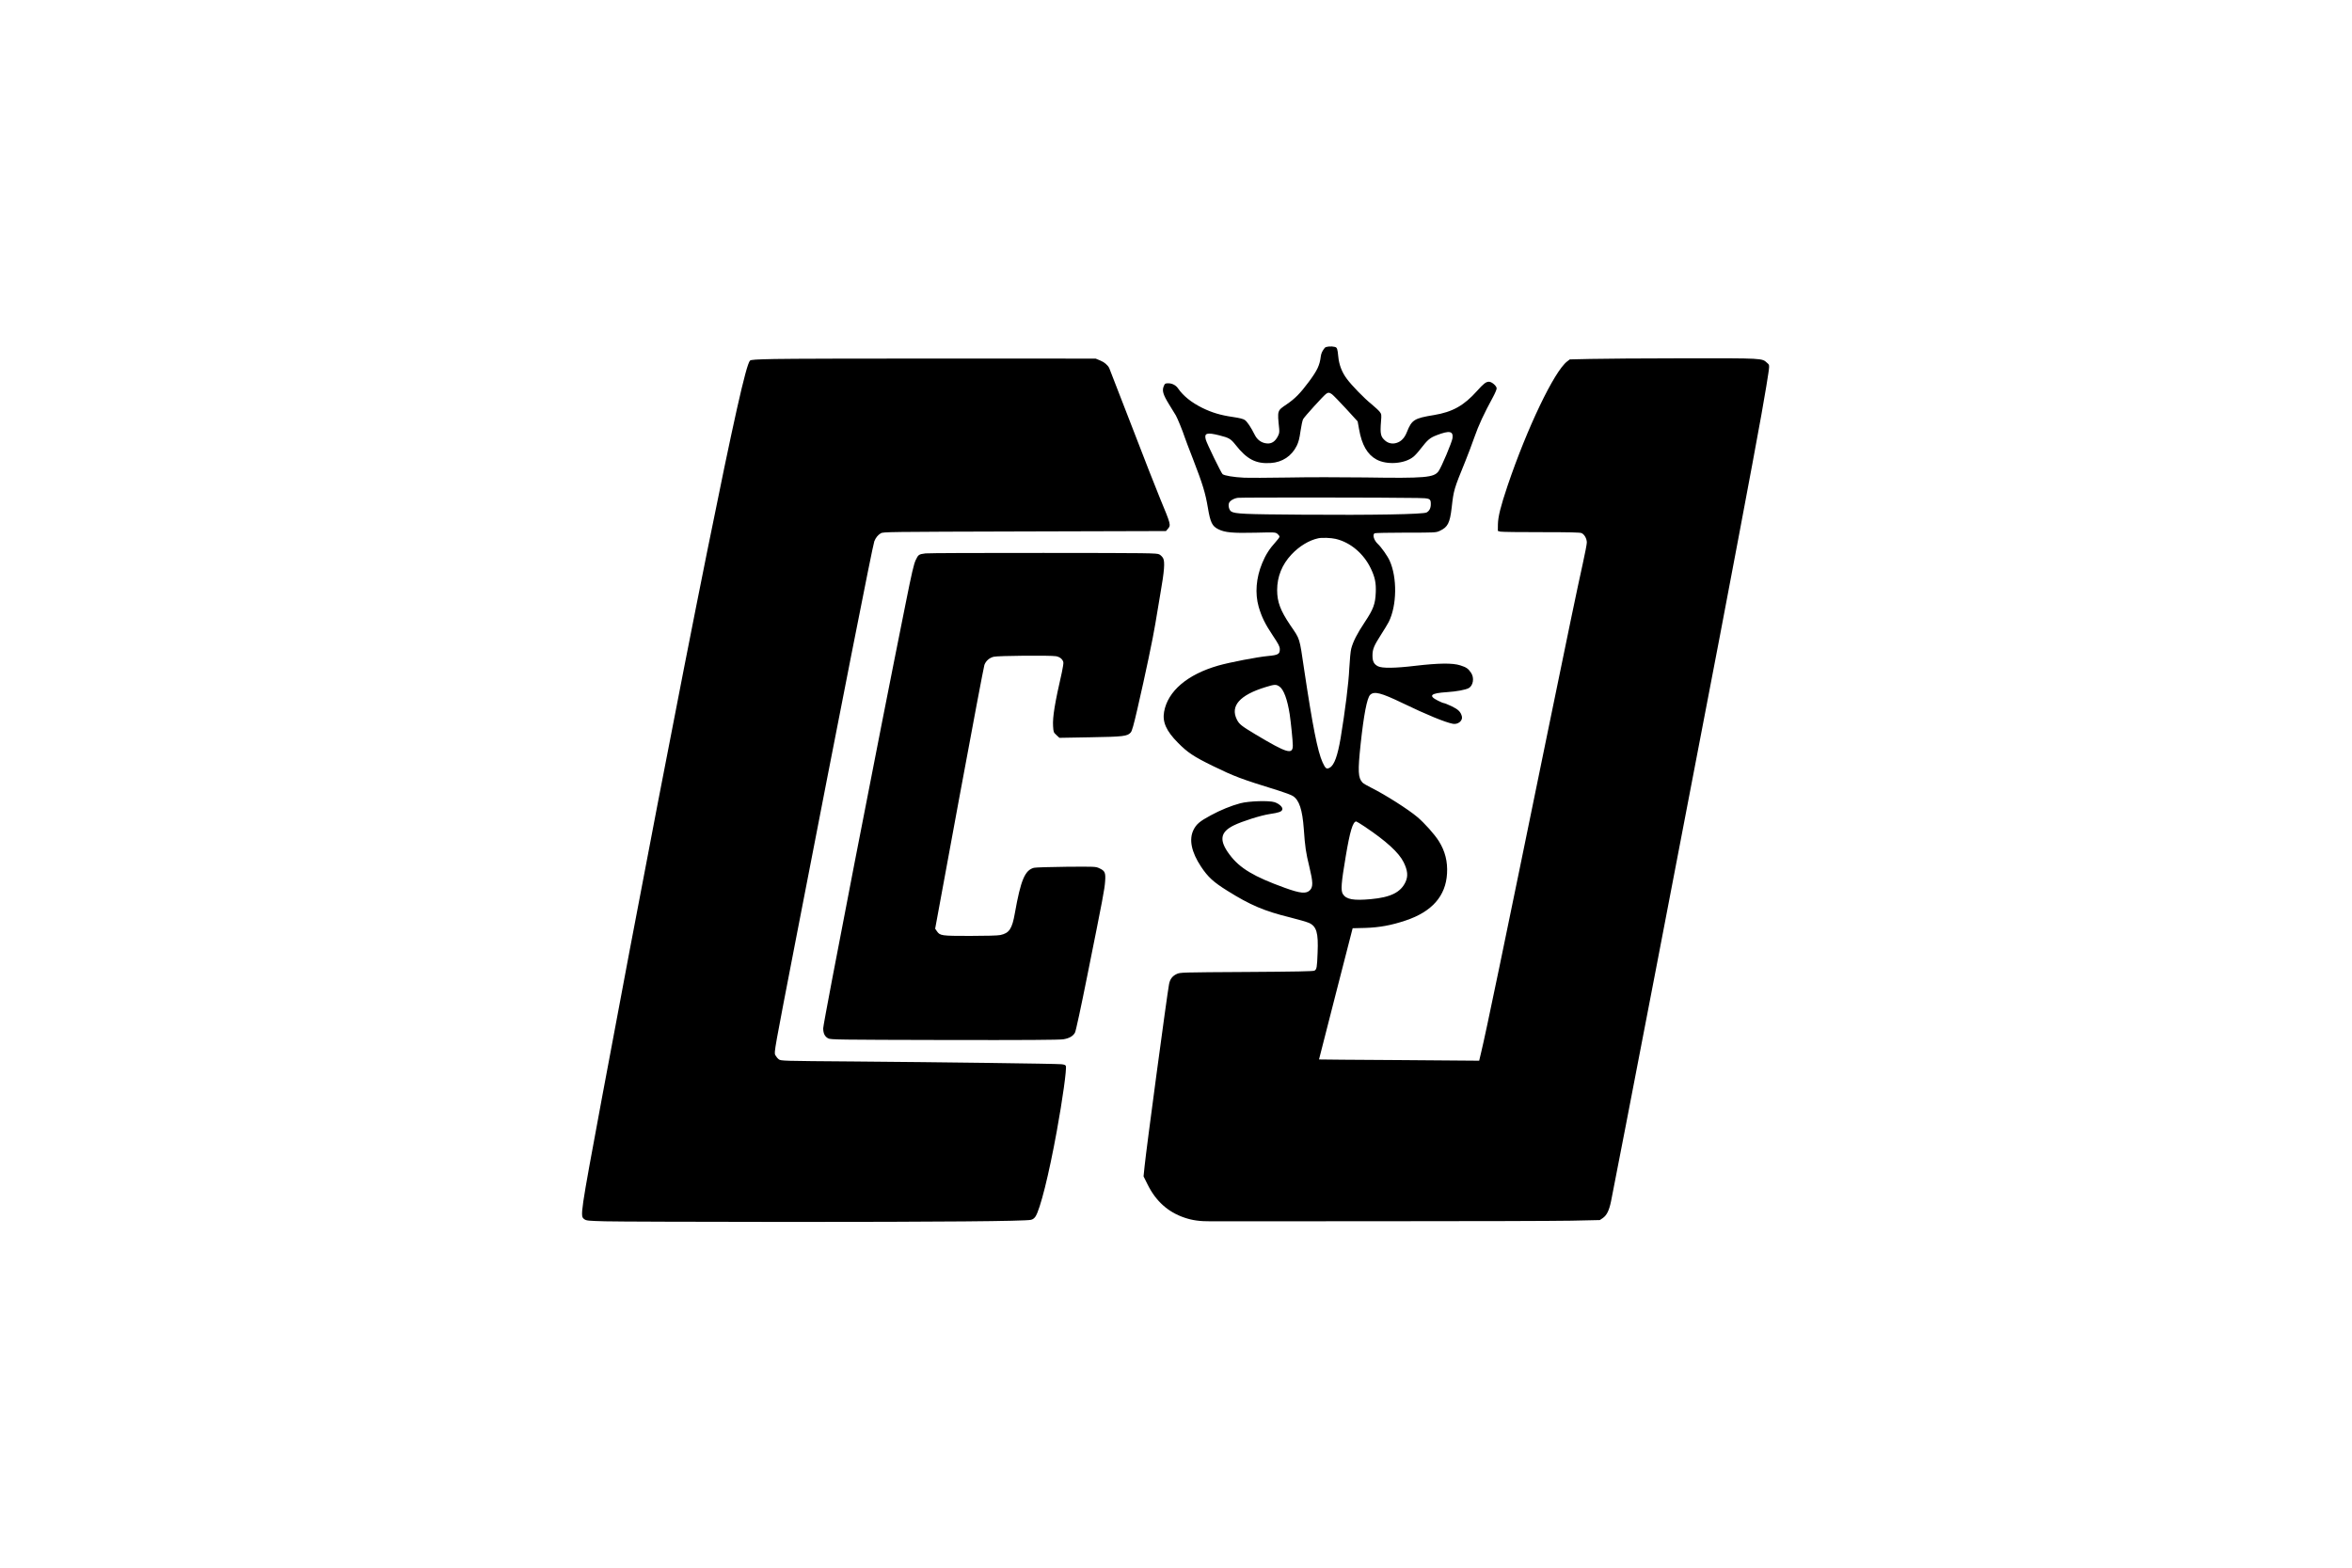 <?xml version="1.0" encoding="UTF-8" standalone="yes"?>
<svg version="1.0" xmlns="http://www.w3.org/2000/svg" width="100%" height="100%" viewBox="0 0 3000 2000" preserveAspectRatio="xMidYMid meet">
  <g transform="translate(0,2000) scale(0.1,-0.1)" fill="#000000" stroke="none">
    <path d="M16898 15563 c-30 -37 -46 -70 -51 -108 -14 -116 -44 -179 -152 -325
-109 -147 -179 -218 -286 -290 -119 -81 -117 -74 -93 -310 4 -46 1 -63 -19
-100 -34 -64 -79 -93 -139 -87 -67 6 -122 45 -154 110 -48 96 -95 166 -125
188 -21 15 -65 26 -158 40 -153 22 -265 56 -385 115 -138 68 -243 152 -310
249 -27 40 -75 65 -124 65 -40 0 -44 -3 -58 -36 -24 -57 -10 -106 65 -229 37
-60 77 -126 89 -145 21 -36 89 -203 112 -275 7 -22 55 -150 108 -285 122 -315
157 -431 188 -615 32 -191 55 -238 134 -277 83 -42 184 -51 476 -44 244 6 251
6 277 -14 15 -12 27 -28 27 -37 0 -8 -24 -41 -53 -72 -74 -81 -125 -161 -168
-266 -78 -188 -93 -386 -45 -555 39 -133 82 -220 182 -370 71 -106 87 -137 88
-170 1 -64 -19 -77 -149 -89 -134 -12 -492 -81 -635 -122 -395 -113 -645 -326
-692 -590 -23 -131 28 -245 177 -395 122 -124 200 -176 443 -295 280 -136 352
-164 837 -314 83 -26 167 -57 187 -71 80 -52 120 -174 138 -420 16 -229 26
-299 72 -487 46 -191 47 -250 8 -292 -48 -51 -122 -44 -324 29 -395 143 -572
249 -702 422 -137 183 -122 288 53 374 108 53 349 129 460 145 114 17 150 29
159 57 9 29 -39 74 -99 94 -70 23 -329 15 -437 -14 -117 -31 -254 -87 -377
-154 -140 -75 -184 -113 -220 -186 -60 -122 -27 -282 96 -468 89 -134 159
-198 339 -310 291 -182 468 -257 797 -338 105 -26 213 -58 241 -70 97 -44 121
-127 110 -380 -7 -189 -11 -213 -40 -229 -16 -9 -227 -13 -866 -17 -835 -5
-846 -5 -891 -26 -56 -26 -86 -66 -98 -131 -26 -137 -291 -2111 -312 -2324
l-13 -127 52 -104 c105 -212 260 -351 469 -422 102 -35 198 -48 341 -47 70 0
1050 0 2177 1 1128 0 2215 3 2416 7 l365 8 37 25 c51 35 82 98 106 215 49 234
1061 5494 1386 7200 368 1936 544 2880 594 3195 47 296 46 267 10 301 -65 60
-42 59 -1063 58 -512 -1 -1048 -4 -1192 -8 l-261 -6 -34 -26 c-164 -125 -510
-847 -761 -1589 -87 -259 -120 -390 -122 -489 l-1 -84 30 -9 c17 -4 251 -8
520 -7 368 0 498 -3 518 -12 36 -16 67 -71 67 -120 0 -21 -23 -141 -51 -267
-71 -320 -186 -873 -439 -2107 -579 -2828 -798 -3885 -857 -4127 l-26 -110
-1021 8 c-562 3 -1022 7 -1022 8 -1 0 96 377 214 837 l215 837 161 4 c181 6
332 33 516 95 335 112 511 312 527 599 9 153 -25 287 -105 414 -54 86 -183
230 -274 307 -116 98 -407 283 -583 371 -55 27 -108 58 -117 69 -56 62 -60
144 -23 491 40 373 81 586 121 627 51 50 138 28 414 -105 311 -150 543 -245
642 -264 66 -12 129 41 114 96 -15 57 -45 87 -130 128 -47 22 -91 40 -99 40
-8 0 -42 14 -75 31 -129 64 -95 96 113 109 123 8 235 29 278 51 58 32 74 131
31 195 -37 55 -60 71 -139 96 -98 31 -271 29 -573 -6 -257 -31 -424 -33 -476
-6 -52 27 -70 62 -70 138 1 82 18 123 112 270 38 59 81 130 95 157 105 209
110 568 11 784 -26 58 -106 171 -149 211 -50 46 -72 118 -42 137 6 4 185 8
397 8 381 0 386 0 435 23 101 47 128 99 151 294 26 229 29 237 174 593 34 83
86 222 117 310 51 147 120 296 238 513 25 46 45 94 45 107 0 31 -62 85 -98 85
-38 0 -69 -24 -152 -117 -167 -187 -313 -269 -550 -308 -252 -41 -283 -61
-345 -217 -30 -76 -73 -121 -134 -139 -50 -15 -102 -5 -141 28 -60 50 -68 87
-55 248 7 85 6 92 -17 122 -13 17 -60 60 -103 96 -93 74 -255 241 -316 324
-63 84 -99 179 -109 282 -10 103 -15 117 -43 125 -47 12 -114 6 -129 -11z m92
-593 c16 -12 96 -94 178 -183 l149 -163 18 -100 c35 -200 106 -323 222 -386
132 -72 357 -56 469 33 21 16 63 62 93 102 93 119 118 141 209 176 160 61 210
52 199 -38 -6 -50 -141 -371 -178 -422 -58 -82 -169 -92 -939 -80 -300 4 -743
4 -985 -1 -242 -4 -494 -5 -560 -2 -128 6 -248 26 -271 45 -18 15 -201 391
-214 440 -23 84 13 95 173 55 126 -32 145 -44 208 -123 144 -183 258 -242 446
-230 148 9 268 88 333 220 23 47 35 93 48 187 10 69 25 137 33 152 16 31 262
302 294 324 26 19 42 18 75 -6z m1088 -1323 c162 -3 172 -7 172 -78 0 -52 -18
-87 -54 -107 -44 -23 -678 -35 -1596 -28 -723 5 -850 10 -896 41 -25 16 -40
70 -29 104 9 31 60 62 113 70 42 6 1937 5 2290 -2z m-1041 -522 c188 -44 358
-188 449 -380 52 -109 67 -182 62 -304 -6 -148 -31 -214 -141 -379 -97 -146
-148 -246 -172 -337 -9 -35 -19 -142 -25 -255 -8 -184 -53 -539 -110 -885 -39
-228 -81 -345 -138 -378 -42 -24 -55 -14 -93 68 -63 139 -127 465 -234 1180
-63 423 -50 382 -178 570 -125 185 -167 296 -167 447 0 170 62 325 182 453
100 107 226 183 343 208 46 10 164 6 222 -8z m-717 -1884 c54 -38 100 -162
130 -352 15 -99 40 -344 40 -399 0 -122 -73 -100 -475 140 -184 111 -208 130
-239 191 -86 173 37 312 366 413 116 36 135 37 178 7z m1084 -1785 c279 -187
439 -333 500 -457 51 -104 58 -176 24 -250 -61 -133 -190 -197 -443 -220 -220
-20 -313 -4 -356 64 -29 45 -22 139 36 482 53 318 91 445 134 445 5 0 52 -29
105 -64z"/>
    <path d="M9882 15420 c-244 -5 -305 -9 -316 -21 -50 -52 -213 -783 -546 -2434
-357 -1771 -888 -4532 -1340 -6960 -283 -1524 -282 -1518 -227 -1559 26 -19
46 -21 265 -27 130 -4 1175 -7 2322 -8 1952 0 3028 9 3110 27 23 5 42 19 57
41 60 90 171 532 272 1088 75 411 128 795 116 833 -4 13 -19 19 -58 23 -72 7
-1532 26 -2649 35 -915 7 -927 7 -955 28 -15 11 -35 36 -45 55 -16 34 -12 53
263 1474 570 2943 981 5031 1001 5080 18 45 45 79 81 101 31 19 74 19 1835 24
l1804 5 24 28 c41 48 40 52 -99 387 -47 113 -210 529 -362 925 -153 396 -282
729 -287 740 -21 40 -63 75 -117 97 l-56 23 -1895 1 c-1042 0 -2031 -2 -2198
-6z"/>
    <path d="M11805 12940 c-85 -11 -92 -15 -125 -85 -24 -51 -50 -161 -129 -557
-345 -1711 -1051 -5352 -1051 -5416 0 -65 20 -106 63 -129 30 -17 118 -18
1482 -21 1034 -2 1469 1 1517 9 75 12 123 39 149 84 11 18 75 315 159 735 200
995 219 1094 226 1197 8 110 -2 133 -74 166 -46 22 -56 22 -422 19 -206 -2
-392 -8 -412 -13 -115 -30 -168 -156 -243 -577 -35 -202 -72 -257 -186 -281
-30 -7 -184 -11 -385 -11 -368 0 -383 2 -424 60 l-22 32 306 1661 c169 914
314 1681 322 1704 19 51 61 89 117 104 52 14 731 20 798 7 49 -10 82 -37 92
-76 3 -12 -6 -71 -19 -130 -90 -393 -119 -568 -112 -686 5 -77 6 -80 43 -114
l38 -35 393 7 c425 7 474 13 517 62 16 19 37 93 84 297 103 446 201 914 229
1088 14 90 44 268 66 394 49 278 58 397 34 443 -9 17 -31 40 -49 49 -30 17
-116 18 -1477 19 -795 1 -1472 -2 -1505 -6z"/>
  </g>
</svg>